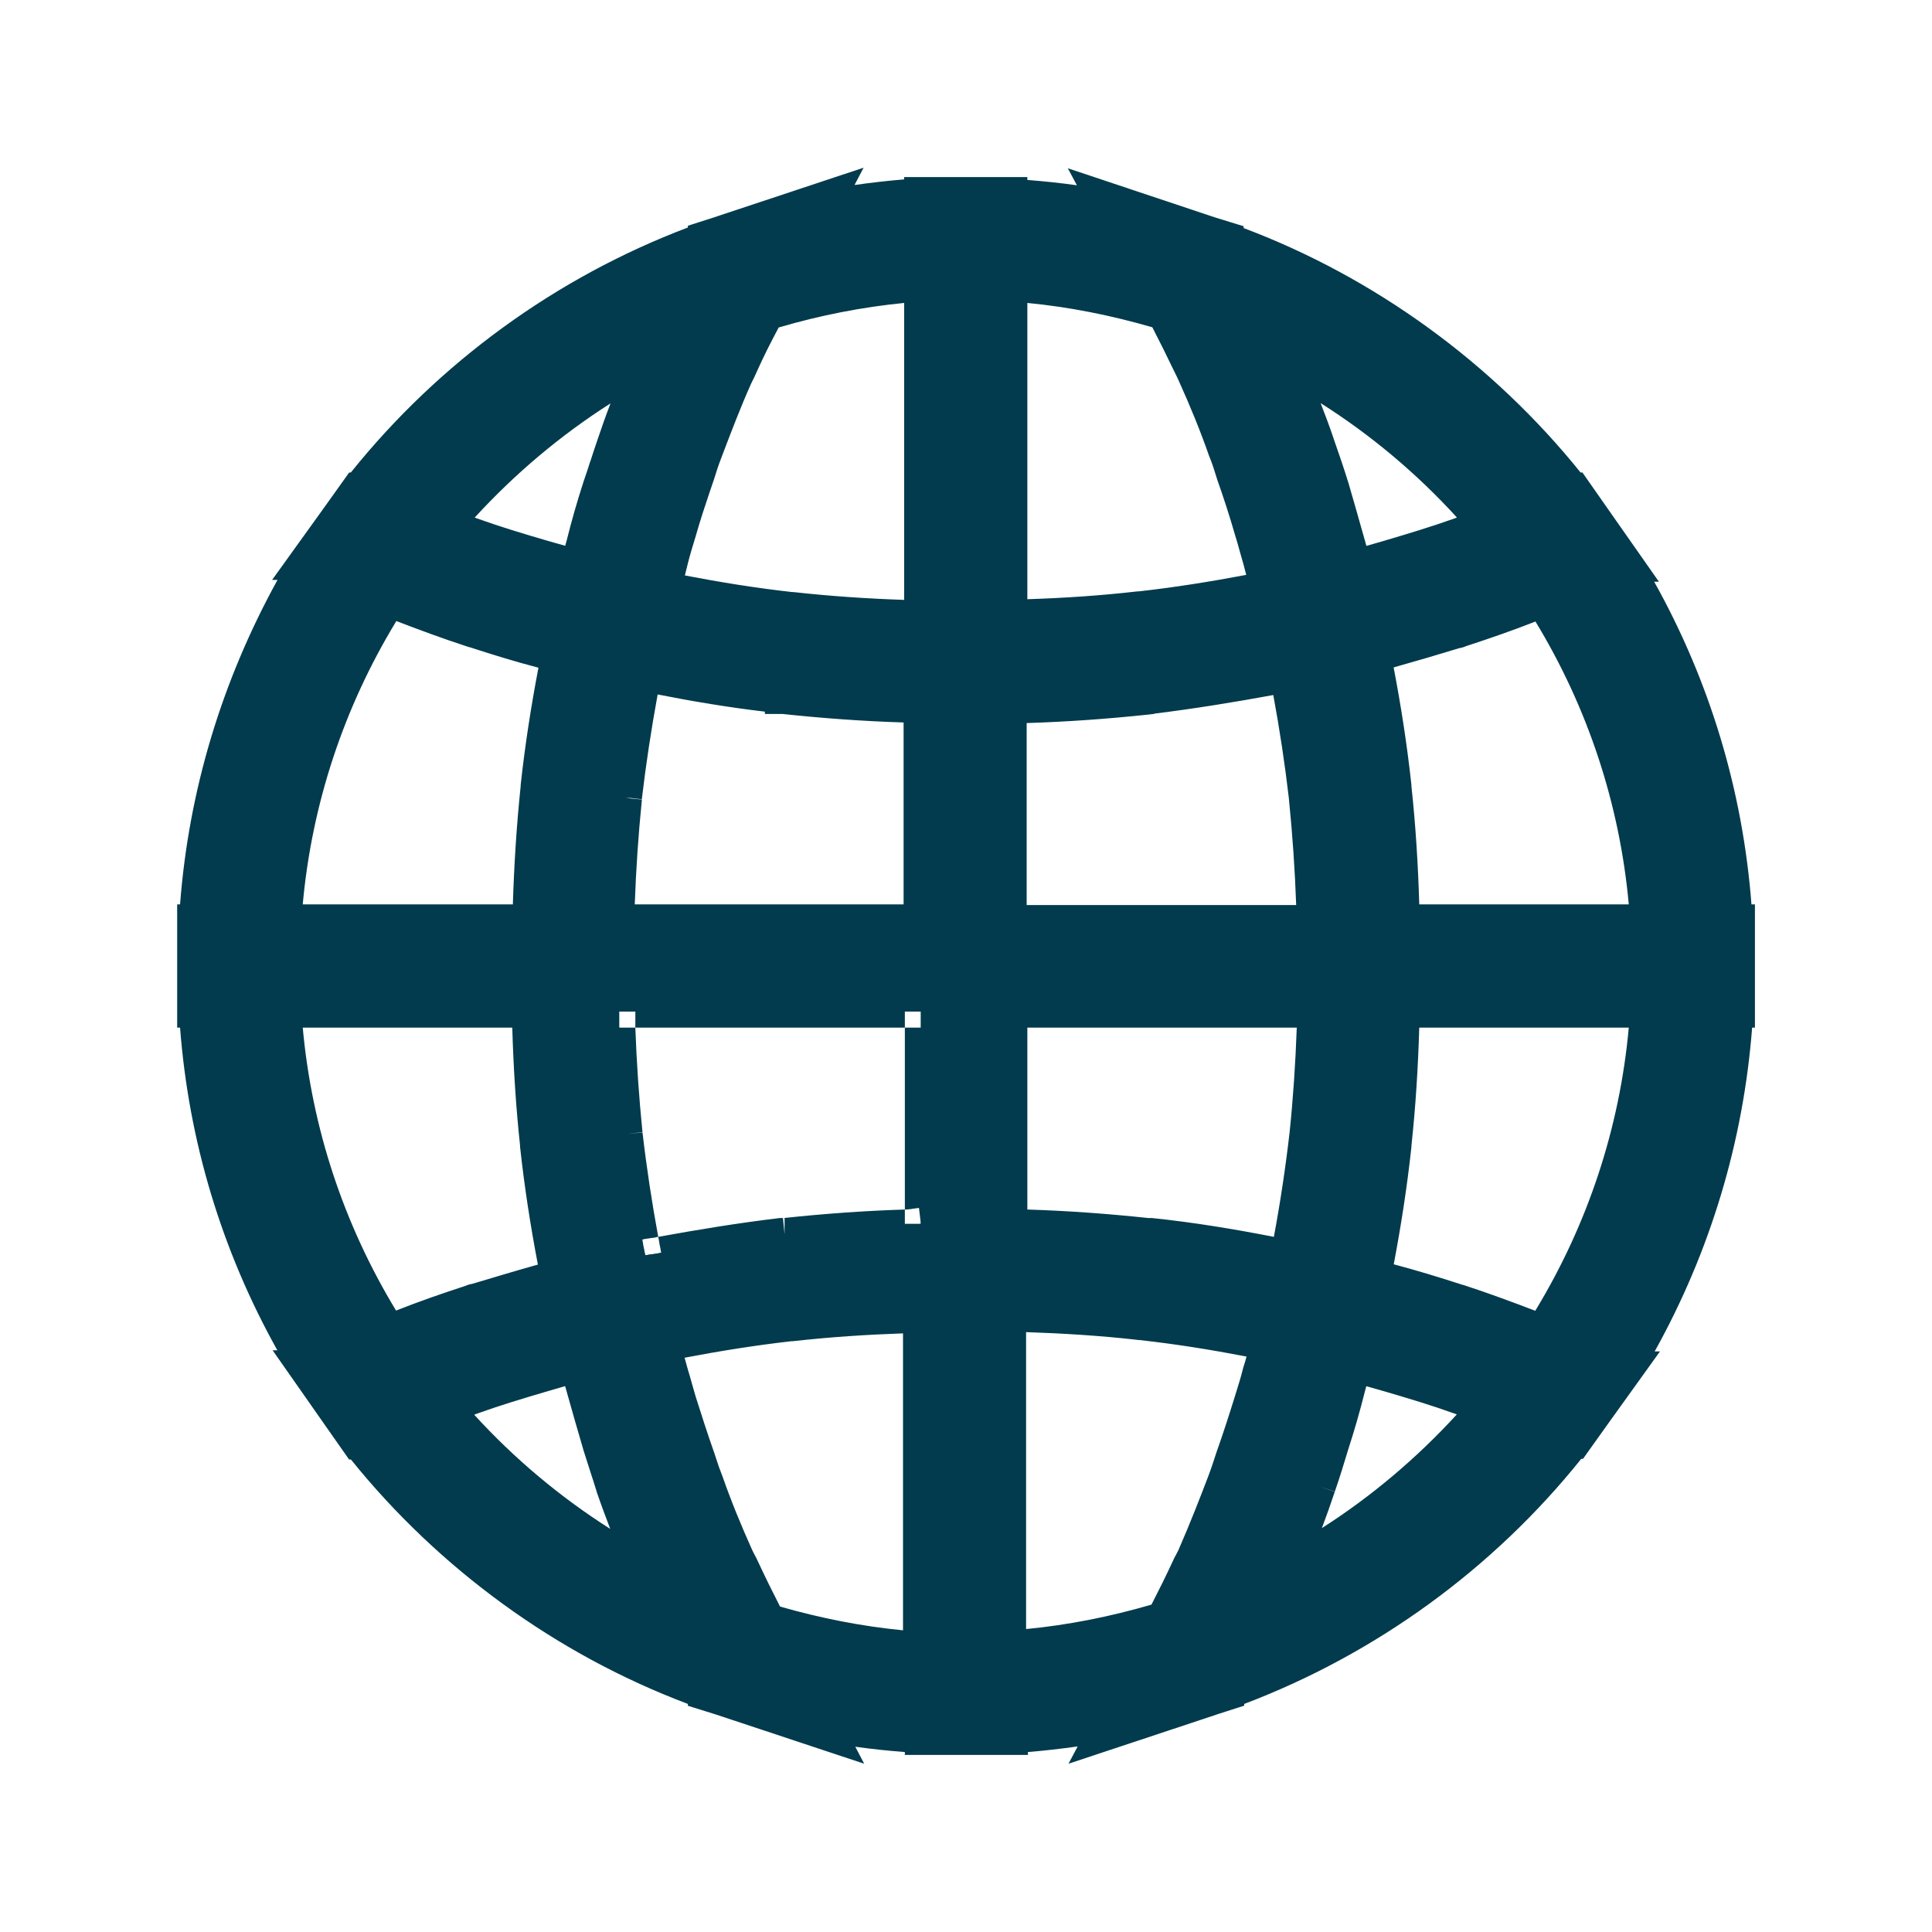 <svg width="20" height="20" viewBox="0 0 20 20" fill="none" xmlns="http://www.w3.org/2000/svg">
<g id="icon">
<path id="Vector" d="M17.975 9.529C17.9 8.223 17.511 6.973 16.833 5.856H16.852L16.514 5.372L16.294 5.058H16.282C15.36 3.89 14.105 2.98 12.706 2.477V2.465L12.524 2.408L11.396 2.031L11.452 2.138C11.126 2.075 10.8 2.038 10.467 2.019V2H9.526V2.013C9.2 2.031 8.868 2.075 8.542 2.132L8.598 2.025L7.463 2.402L7.287 2.458V2.471C5.882 2.98 4.634 3.884 3.712 5.058H3.7L3.48 5.366L3.142 5.837H3.16C2.483 6.973 2.094 8.223 2.019 9.529H2V10.471H2.019C2.094 11.777 2.483 13.027 3.16 14.144H3.142L3.48 14.628L3.7 14.942H3.712C4.634 16.11 5.889 17.02 7.287 17.523V17.535L7.469 17.592L8.604 17.969L8.548 17.862C8.874 17.925 9.2 17.962 9.533 17.981V18H10.473V17.981C10.8 17.962 11.132 17.918 11.458 17.862L11.402 17.969L12.537 17.592L12.713 17.535V17.523C14.118 17.014 15.366 16.11 16.288 14.936H16.3L16.52 14.628L16.858 14.157H16.84C17.517 13.033 17.906 11.777 17.981 10.471H18V9.529H17.981H17.975ZM11.904 12.775C11.904 12.775 11.885 12.775 11.879 12.775C11.464 12.732 11.044 12.7 10.624 12.688C10.574 12.688 10.517 12.675 10.467 12.675V10.471H13.591C13.591 10.521 13.591 10.565 13.591 10.615C13.578 10.992 13.553 11.369 13.515 11.739C13.472 12.116 13.415 12.487 13.346 12.857C13.34 12.901 13.327 12.951 13.321 12.995C13.271 12.983 13.221 12.983 13.171 12.97C12.757 12.889 12.336 12.819 11.916 12.775H11.904ZM8.109 12.775C8.109 12.775 8.09 12.775 8.084 12.775C7.664 12.826 7.243 12.895 6.829 12.97C6.779 12.983 6.729 12.983 6.679 12.995C6.673 12.951 6.66 12.901 6.654 12.857C6.585 12.487 6.528 12.116 6.485 11.739C6.447 11.369 6.422 10.992 6.409 10.615C6.409 10.565 6.409 10.521 6.409 10.471H9.533V12.669C9.483 12.675 9.426 12.688 9.376 12.688C8.956 12.7 8.535 12.732 8.122 12.775H8.109ZM8.084 7.224C8.084 7.224 8.103 7.224 8.109 7.224C8.523 7.268 8.943 7.3 9.363 7.312C9.414 7.312 9.47 7.325 9.52 7.325V9.529H6.403C6.403 9.479 6.403 9.435 6.403 9.385C6.416 9.008 6.441 8.637 6.478 8.261C6.478 8.261 6.478 8.261 6.478 8.254C6.522 7.878 6.579 7.507 6.648 7.137C6.654 7.093 6.666 7.042 6.673 6.998C6.723 7.011 6.773 7.011 6.829 7.024C7.243 7.105 7.664 7.174 8.084 7.218V7.224ZM11.879 7.224C11.879 7.224 11.897 7.224 11.904 7.224C12.324 7.174 12.744 7.105 13.158 7.03C13.208 7.017 13.258 7.017 13.315 7.005C13.321 7.049 13.334 7.099 13.34 7.143C13.409 7.513 13.465 7.884 13.509 8.261C13.509 8.261 13.509 8.261 13.509 8.267C13.547 8.637 13.572 9.014 13.585 9.391C13.585 9.441 13.585 9.485 13.585 9.535H10.461V7.338C10.511 7.331 10.568 7.319 10.618 7.319C11.038 7.306 11.458 7.275 11.872 7.231L11.879 7.224ZM14.538 9.529C14.538 9.479 14.532 9.429 14.525 9.372C14.513 8.964 14.488 8.556 14.444 8.148C14.444 8.148 14.444 8.141 14.444 8.135C14.4 7.733 14.337 7.331 14.262 6.936C14.256 6.885 14.249 6.835 14.243 6.791H14.249V6.785C14.525 6.71 14.801 6.628 15.071 6.546C15.084 6.546 15.102 6.54 15.115 6.534C15.403 6.44 15.692 6.339 15.962 6.226C16.595 7.224 16.965 8.355 17.04 9.529H14.538ZM15.366 5.429C15.284 5.46 15.196 5.491 15.115 5.523C14.87 5.611 14.619 5.686 14.362 5.761C14.256 5.793 14.143 5.824 14.03 5.856C14.011 5.78 13.986 5.711 13.967 5.636C13.911 5.435 13.854 5.24 13.798 5.046C13.754 4.901 13.704 4.757 13.653 4.612C13.591 4.424 13.515 4.235 13.447 4.053C13.409 3.965 13.384 3.871 13.346 3.79C14.111 4.204 14.801 4.763 15.366 5.429ZM12.042 3.243C12.129 3.413 12.217 3.589 12.305 3.771C12.324 3.808 12.343 3.846 12.361 3.89C12.474 4.141 12.581 4.399 12.675 4.669C12.706 4.744 12.732 4.826 12.757 4.907C12.826 5.102 12.888 5.297 12.945 5.491C12.976 5.592 13.001 5.692 13.033 5.799C13.058 5.893 13.083 5.987 13.101 6.082C13.058 6.088 13.014 6.1 12.97 6.107C12.581 6.182 12.192 6.245 11.797 6.289H11.784C11.396 6.333 11.007 6.358 10.618 6.37C10.568 6.37 10.517 6.37 10.467 6.37V2.954C11 2.992 11.527 3.093 12.048 3.25L12.042 3.243ZM9.52 6.377C9.47 6.377 9.42 6.377 9.37 6.377C8.981 6.364 8.592 6.339 8.203 6.295H8.191C7.795 6.251 7.407 6.188 7.018 6.113C6.974 6.107 6.93 6.094 6.886 6.088C6.911 5.994 6.93 5.9 6.955 5.805C6.98 5.705 7.011 5.598 7.043 5.498C7.099 5.297 7.168 5.102 7.231 4.914C7.256 4.832 7.281 4.757 7.312 4.675C7.413 4.411 7.513 4.148 7.626 3.896C7.645 3.859 7.664 3.821 7.682 3.777C7.764 3.595 7.852 3.425 7.946 3.25C8.466 3.093 8.993 2.992 9.526 2.954V6.377H9.52ZM6.648 3.79C6.61 3.878 6.585 3.965 6.547 4.053C6.472 4.235 6.403 4.424 6.34 4.612C6.29 4.757 6.246 4.901 6.196 5.046C6.133 5.24 6.077 5.435 6.027 5.636C6.008 5.711 5.983 5.78 5.964 5.856C5.851 5.824 5.744 5.793 5.632 5.761C5.374 5.686 5.123 5.611 4.879 5.523C4.791 5.491 4.71 5.46 4.628 5.429C5.199 4.763 5.882 4.204 6.648 3.79ZM4.038 6.226C4.314 6.333 4.597 6.44 4.885 6.534C4.898 6.534 4.917 6.54 4.929 6.546C5.199 6.634 5.468 6.716 5.751 6.785L5.757 6.791C5.751 6.841 5.744 6.885 5.738 6.936C5.663 7.331 5.6 7.733 5.556 8.135C5.556 8.135 5.556 8.141 5.556 8.148C5.512 8.556 5.487 8.964 5.475 9.372C5.475 9.422 5.468 9.473 5.462 9.529H2.953C3.029 8.355 3.399 7.224 4.032 6.226H4.038ZM5.45 10.471H5.456C5.456 10.521 5.462 10.571 5.468 10.628C5.481 11.036 5.506 11.444 5.55 11.852C5.55 11.852 5.55 11.859 5.55 11.865C5.594 12.267 5.657 12.669 5.732 13.064C5.738 13.115 5.744 13.165 5.751 13.209H5.744V13.215C5.468 13.29 5.192 13.372 4.923 13.454C4.91 13.454 4.891 13.46 4.879 13.466C4.59 13.56 4.302 13.661 4.032 13.774C3.399 12.775 3.029 11.645 2.953 10.471H5.45ZM4.628 14.571C4.71 14.54 4.797 14.509 4.879 14.477C5.123 14.389 5.374 14.314 5.632 14.239C5.738 14.207 5.851 14.176 5.964 14.144C5.983 14.22 6.008 14.289 6.027 14.364C6.083 14.565 6.14 14.76 6.196 14.954C6.24 15.099 6.29 15.243 6.334 15.388C6.397 15.576 6.472 15.764 6.541 15.947C6.579 16.035 6.604 16.129 6.641 16.21C5.876 15.796 5.186 15.237 4.622 14.571H4.628ZM7.952 16.757C7.864 16.587 7.777 16.411 7.695 16.235C7.676 16.192 7.651 16.154 7.632 16.11C7.519 15.859 7.413 15.601 7.319 15.331C7.287 15.256 7.262 15.174 7.237 15.099C7.168 14.904 7.105 14.71 7.043 14.509C7.011 14.408 6.986 14.308 6.955 14.207C6.93 14.113 6.905 14.019 6.88 13.925C6.924 13.918 6.967 13.906 7.011 13.899C7.4 13.824 7.789 13.761 8.184 13.717C8.184 13.717 8.191 13.717 8.197 13.717C8.586 13.674 8.975 13.648 9.363 13.636C9.414 13.636 9.464 13.636 9.514 13.636V17.058C8.981 17.02 8.454 16.92 7.933 16.763L7.952 16.757ZM10.473 13.623C10.524 13.623 10.574 13.623 10.624 13.623C11.013 13.636 11.408 13.661 11.791 13.705C11.791 13.705 11.797 13.705 11.803 13.705C12.198 13.749 12.587 13.812 12.976 13.887C13.02 13.893 13.064 13.906 13.108 13.912C13.083 14.006 13.064 14.101 13.033 14.195C13.007 14.295 12.976 14.396 12.945 14.496C12.882 14.697 12.819 14.892 12.75 15.086C12.725 15.162 12.7 15.243 12.669 15.325C12.568 15.589 12.468 15.846 12.355 16.104C12.336 16.148 12.311 16.185 12.292 16.229C12.211 16.405 12.123 16.581 12.035 16.75C11.515 16.907 10.988 17.008 10.455 17.046V13.623H10.473ZM13.352 16.21C13.39 16.122 13.415 16.035 13.453 15.947C13.528 15.764 13.597 15.576 13.66 15.388C13.71 15.243 13.754 15.099 13.798 14.954C13.86 14.76 13.917 14.565 13.967 14.364C13.986 14.289 14.011 14.22 14.03 14.144C14.143 14.176 14.249 14.207 14.362 14.239C14.619 14.314 14.87 14.389 15.115 14.477C15.203 14.509 15.284 14.54 15.366 14.571C14.795 15.237 14.111 15.796 13.346 16.21H13.352ZM15.962 13.774C15.686 13.667 15.403 13.56 15.115 13.466C15.102 13.466 15.084 13.46 15.071 13.454C14.801 13.366 14.532 13.284 14.249 13.215L14.243 13.209C14.249 13.159 14.256 13.115 14.262 13.064C14.337 12.669 14.4 12.267 14.444 11.865C14.444 11.865 14.444 11.859 14.444 11.852C14.488 11.444 14.513 11.036 14.525 10.628C14.525 10.578 14.532 10.527 14.538 10.471H17.04C16.965 11.645 16.595 12.775 15.962 13.774Z" fill="#013B4D"/>
<path id="Vector (Stroke)" fill-rule="evenodd" clip-rule="evenodd" d="M8.258 2.314L7.515 2.561L7.455 2.58V2.588L7.345 2.628C5.969 3.126 4.747 4.011 3.844 5.161L3.794 5.225H3.786L3.617 5.463L3.392 5.776L3.304 5.922C2.64 7.036 2.26 8.26 2.186 9.539L2.177 9.696H2.167V10.304H2.177L2.186 10.461C2.26 11.74 2.64 12.964 3.304 14.058L3.421 14.253L3.617 14.532L3.787 14.775H3.794L3.844 14.839C4.747 15.983 5.976 16.874 7.344 17.366L7.455 17.406V17.413L7.522 17.434L8.264 17.68L8.239 17.633L8.58 17.698C8.898 17.759 9.217 17.796 9.543 17.815L9.7 17.824V17.833H10.307V17.824L10.465 17.815C10.783 17.797 11.108 17.753 11.43 17.698L11.765 17.64L11.744 17.68L12.485 17.434L12.487 17.433L12.547 17.414V17.406L12.657 17.366C14.032 16.868 15.255 15.983 16.157 14.833L16.207 14.769H16.215L16.385 14.531L16.604 14.227L16.698 14.071C17.361 12.97 17.742 11.741 17.815 10.461L17.825 10.304H17.834V9.696H17.818L17.809 9.539C17.735 8.26 17.355 7.037 16.692 5.942L16.574 5.748L16.378 5.468L16.208 5.225H16.201L16.151 5.161C15.248 4.018 14.02 3.126 12.651 2.634L12.54 2.595V2.587L12.472 2.566L11.738 2.321L11.762 2.368L11.421 2.302C11.103 2.241 10.784 2.204 10.459 2.185L10.301 2.176V2.167H9.694V2.17L9.537 2.179C9.219 2.197 8.893 2.24 8.571 2.296L8.236 2.354L8.258 2.314ZM9.36 1.857V1.833H10.635V1.863C10.806 1.876 10.977 1.894 11.148 1.918L11.054 1.742L12.576 2.25L12.874 2.342V2.361C14.232 2.872 15.451 3.76 16.362 4.891H16.381L16.651 5.277L17.173 6.022H17.124C17.699 7.052 18.041 8.183 18.131 9.362H18.167V10.638H18.138C18.047 11.818 17.705 12.955 17.129 13.99H17.184L16.656 14.725L16.387 15.102H16.369C15.457 16.24 14.244 17.122 12.88 17.639V17.657L12.59 17.75L12.589 17.751L11.061 18.258L11.156 18.079C10.985 18.103 10.812 18.123 10.641 18.137V18.167H9.367V18.137C9.195 18.124 9.024 18.106 8.854 18.082L8.946 18.258L7.419 17.751L7.121 17.658V17.639C5.763 17.128 4.544 16.24 3.633 15.109H3.614L3.344 14.724L2.822 13.978H2.871C2.296 12.948 1.954 11.817 1.864 10.638H1.834V9.362H1.864C1.954 8.181 2.297 7.048 2.873 6.003H2.817L3.345 5.269L3.615 4.891H3.632C4.544 3.754 5.757 2.871 7.121 2.355V2.337L7.411 2.244L7.413 2.243L8.94 1.736L8.846 1.915C9.017 1.891 9.189 1.871 9.36 1.857ZM9.694 2.776V6.544H9.365C8.976 6.531 8.585 6.506 8.194 6.462H8.182L8.173 6.461C7.773 6.416 7.381 6.353 6.99 6.277C6.964 6.274 6.939 6.268 6.919 6.264L6.917 6.264C6.895 6.259 6.878 6.255 6.863 6.253L6.677 6.226L6.726 6.045C6.737 6.001 6.748 5.956 6.759 5.909L6.759 5.908C6.77 5.862 6.781 5.813 6.794 5.764C6.82 5.66 6.852 5.551 6.884 5.45C6.929 5.29 6.982 5.132 7.032 4.984C7.046 4.943 7.06 4.902 7.073 4.863C7.098 4.78 7.125 4.701 7.157 4.616C7.157 4.616 7.157 4.615 7.157 4.616L7.158 4.613C7.258 4.351 7.36 4.084 7.475 3.828L7.477 3.822C7.496 3.784 7.513 3.75 7.53 3.712L7.531 3.709C7.615 3.522 7.705 3.348 7.8 3.171L7.832 3.11L7.898 3.09C8.43 2.93 8.969 2.827 9.515 2.788L9.694 2.776ZM7.09 5.957C7.459 6.028 7.827 6.087 8.2 6.129H8.213L8.222 6.13C8.601 6.172 8.98 6.197 9.36 6.21V3.136C8.924 3.179 8.49 3.264 8.061 3.39C7.98 3.542 7.905 3.689 7.836 3.844C7.816 3.891 7.795 3.932 7.777 3.968C7.667 4.213 7.569 4.471 7.469 4.734C7.439 4.811 7.415 4.884 7.391 4.963L7.39 4.966C7.375 5.009 7.361 5.052 7.346 5.095C7.296 5.243 7.247 5.391 7.204 5.543L7.203 5.547C7.172 5.646 7.141 5.75 7.117 5.846L7.117 5.848C7.107 5.884 7.099 5.92 7.09 5.957ZM10.301 2.776L10.48 2.788C11.026 2.827 11.565 2.93 12.097 3.09L12.065 3.195L12.16 3.126L12.166 3.132L12.126 3.2L12.19 3.167C12.279 3.337 12.367 3.514 12.455 3.697C12.473 3.734 12.494 3.775 12.515 3.823C12.628 4.076 12.736 4.336 12.832 4.609C12.865 4.691 12.892 4.777 12.915 4.855C12.985 5.051 13.048 5.247 13.105 5.443C13.123 5.502 13.141 5.566 13.158 5.629C13.17 5.672 13.182 5.714 13.193 5.752L13.194 5.756L13.195 5.759C13.22 5.851 13.246 5.95 13.266 6.049L13.3 6.222L13.126 6.247C13.111 6.249 13.094 6.252 13.071 6.257L13.069 6.258C13.05 6.262 13.025 6.267 12.998 6.271C12.607 6.347 12.215 6.41 11.816 6.455L11.807 6.456H11.794C11.403 6.5 11.013 6.525 10.624 6.537L10.618 6.537L10.301 6.537V2.776ZM12.901 5.951C12.892 5.916 12.882 5.88 12.873 5.844C12.858 5.793 12.846 5.749 12.834 5.707C12.819 5.651 12.804 5.599 12.786 5.541L12.785 5.538C12.73 5.346 12.668 5.155 12.6 4.963L12.598 4.956C12.572 4.873 12.55 4.8 12.522 4.733L12.52 4.728L12.518 4.724C12.426 4.46 12.322 4.207 12.21 3.959L12.209 3.956C12.192 3.917 12.175 3.883 12.156 3.845L12.155 3.843C12.08 3.687 12.005 3.535 11.929 3.388C11.501 3.264 11.07 3.178 10.635 3.136V6.203C11.013 6.191 11.39 6.166 11.766 6.123L11.776 6.122H11.788C12.162 6.08 12.531 6.021 12.901 5.951ZM12.986 3.405L13.426 3.643C14.21 4.067 14.916 4.639 15.493 5.321L15.645 5.5L15.426 5.584C15.384 5.6 15.341 5.616 15.299 5.632C15.257 5.648 15.215 5.663 15.175 5.678L15.172 5.68C14.922 5.769 14.667 5.846 14.41 5.921C14.302 5.953 14.188 5.985 14.076 6.016L13.91 6.062L13.869 5.896C13.861 5.863 13.851 5.831 13.84 5.794L13.839 5.793C13.829 5.758 13.817 5.72 13.807 5.679C13.751 5.48 13.695 5.287 13.639 5.093C13.596 4.953 13.547 4.812 13.497 4.667L13.496 4.665C13.449 4.525 13.396 4.386 13.342 4.245C13.325 4.202 13.309 4.159 13.293 4.116C13.273 4.07 13.257 4.024 13.243 3.984C13.242 3.981 13.241 3.978 13.24 3.974C13.224 3.929 13.21 3.892 13.195 3.86L12.986 3.405ZM6.99 3.415L6.801 3.855C6.785 3.894 6.771 3.933 6.755 3.978L6.754 3.98C6.739 4.022 6.722 4.07 6.702 4.118C6.628 4.296 6.561 4.48 6.499 4.665L6.498 4.667C6.474 4.737 6.451 4.808 6.427 4.881L6.427 4.881C6.404 4.952 6.38 5.025 6.355 5.099C6.293 5.289 6.238 5.48 6.189 5.676C6.179 5.718 6.167 5.758 6.156 5.793L6.155 5.794C6.144 5.831 6.135 5.863 6.126 5.896L6.085 6.062L5.92 6.016C5.863 6 5.807 5.985 5.753 5.969C5.698 5.953 5.643 5.938 5.588 5.922L5.585 5.921C5.328 5.846 5.073 5.769 4.823 5.68C4.734 5.648 4.65 5.616 4.569 5.584L4.348 5.499L4.502 5.32C5.086 4.64 5.785 4.068 6.569 3.643L6.99 3.415ZM4.914 5.358C4.921 5.361 4.928 5.363 4.936 5.366C5.175 5.452 5.421 5.526 5.678 5.601C5.735 5.617 5.79 5.633 5.844 5.648C5.846 5.649 5.848 5.65 5.851 5.65C5.856 5.632 5.861 5.614 5.866 5.596C5.917 5.391 5.974 5.192 6.038 4.995L6.039 4.991C6.064 4.92 6.087 4.85 6.11 4.777L6.111 4.777C6.134 4.705 6.158 4.632 6.183 4.559C6.226 4.431 6.271 4.303 6.32 4.176C5.803 4.505 5.331 4.903 4.914 5.358ZM13.671 4.173C13.72 4.299 13.769 4.429 13.812 4.559C13.862 4.702 13.913 4.85 13.958 4.997L13.959 4.999C14.015 5.194 14.072 5.389 14.128 5.591L14.13 5.595C14.134 5.614 14.139 5.632 14.145 5.651C14.203 5.634 14.26 5.618 14.316 5.602C14.572 5.526 14.819 5.452 15.057 5.367C15.066 5.364 15.074 5.36 15.082 5.357C14.667 4.902 14.191 4.502 13.671 4.173ZM16.028 6.018L16.103 6.137C16.751 7.159 17.13 8.316 17.207 9.518L17.219 9.696H14.372V9.529C14.372 9.494 14.368 9.458 14.362 9.406C14.361 9.401 14.361 9.396 14.36 9.391L14.36 9.384L14.359 9.377C14.347 8.972 14.322 8.569 14.279 8.165L14.278 8.157V8.144C14.234 7.75 14.173 7.356 14.099 6.967L14.098 6.962L14.097 6.956C14.091 6.906 14.085 6.857 14.079 6.815L14.052 6.625H14.205L14.206 6.624C14.48 6.549 14.754 6.468 15.023 6.387L15.047 6.38H15.051L15.052 6.379L15.064 6.375C15.351 6.282 15.634 6.183 15.898 6.072L16.028 6.018ZM14.427 6.91C14.503 7.307 14.566 7.712 14.61 8.117L14.611 8.126V8.139C14.655 8.546 14.68 8.954 14.692 9.36C14.692 9.361 14.693 9.362 14.693 9.362H16.861C16.767 8.326 16.438 7.328 15.895 6.434C15.661 6.526 15.418 6.61 15.176 6.689C15.159 6.697 15.133 6.706 15.105 6.71C14.883 6.778 14.655 6.845 14.427 6.909C14.427 6.909 14.427 6.91 14.427 6.91ZM3.941 6.059H4.07L4.099 6.071C4.37 6.175 4.643 6.279 4.922 6.37C4.949 6.375 4.973 6.383 4.991 6.391C5.255 6.477 5.517 6.556 5.791 6.623L5.836 6.634L5.933 6.731L5.923 6.812C5.92 6.838 5.917 6.862 5.913 6.885C5.91 6.909 5.907 6.932 5.904 6.956L5.904 6.962L5.903 6.967C5.829 7.356 5.767 7.75 5.724 8.144V8.157L5.723 8.165C5.679 8.568 5.654 8.971 5.642 9.375C5.642 9.429 5.636 9.483 5.63 9.53C5.63 9.536 5.629 9.542 5.628 9.548L5.612 9.696H2.776L2.788 9.518C2.865 8.316 3.244 7.159 3.892 6.137L3.941 6.059ZM4.103 6.429C4.34 6.52 4.585 6.611 4.834 6.692L4.859 6.7H4.865L4.866 6.701L4.878 6.705C5.106 6.779 5.336 6.85 5.574 6.912C5.498 7.309 5.435 7.713 5.391 8.117L5.39 8.126V8.138C5.347 8.547 5.322 8.955 5.309 9.362H3.134C3.228 8.324 3.558 7.325 4.103 6.429ZM6.534 6.792L6.714 6.837C6.727 6.84 6.743 6.842 6.769 6.846L6.773 6.846C6.797 6.849 6.829 6.853 6.864 6.86C7.274 6.941 7.689 7.009 8.102 7.053L8.251 7.068V7.072C8.621 7.108 8.994 7.135 9.367 7.146C9.401 7.146 9.435 7.15 9.459 7.153L9.462 7.153C9.491 7.157 9.507 7.158 9.521 7.158H9.688V9.696H6.237V9.379C6.25 9.001 6.275 8.63 6.312 8.252V8.245L6.313 8.235C6.358 7.856 6.414 7.482 6.484 7.109C6.488 7.084 6.493 7.058 6.497 7.037L6.497 7.035C6.502 7.01 6.506 6.992 6.508 6.975L6.534 6.792ZM6.808 7.189C6.742 7.549 6.687 7.908 6.644 8.274L6.533 8.261H6.479L6.645 8.277C6.608 8.641 6.584 8.999 6.571 9.362H9.354V7.479C8.934 7.466 8.514 7.435 8.101 7.391H7.918V7.367C7.545 7.323 7.173 7.261 6.808 7.189ZM13.455 6.803L13.48 6.981C13.483 6.998 13.486 7.017 13.491 7.041L13.492 7.043C13.496 7.064 13.501 7.09 13.505 7.116C13.574 7.489 13.631 7.862 13.675 8.241L13.677 8.251V8.259C13.714 8.63 13.739 9.008 13.752 9.385L13.752 9.391L13.752 9.702H10.295V7.19L10.441 7.172C10.455 7.171 10.466 7.169 10.48 7.166C10.49 7.165 10.502 7.163 10.516 7.161C10.544 7.157 10.579 7.152 10.616 7.152C11.011 7.14 11.406 7.112 11.797 7.071L11.81 7.058H11.894C12.305 7.009 12.717 6.941 13.124 6.867C13.158 6.859 13.19 6.855 13.213 6.852L13.215 6.852C13.242 6.849 13.26 6.846 13.279 6.842L13.455 6.803ZM13.181 7.195C12.777 7.269 12.366 7.336 11.953 7.387L11.949 7.39L11.89 7.397C11.475 7.441 11.052 7.472 10.628 7.485V9.369H13.418C13.405 9.005 13.38 8.641 13.344 8.284L13.343 8.275V8.27C13.301 7.908 13.247 7.552 13.181 7.195ZM2.776 10.304H5.623V10.471C5.623 10.506 5.627 10.542 5.633 10.594C5.634 10.599 5.634 10.604 5.635 10.61L5.635 10.616L5.636 10.623C5.648 11.028 5.673 11.431 5.716 11.835L5.717 11.844V11.856C5.761 12.25 5.822 12.644 5.896 13.033L5.897 13.039L5.898 13.044C5.904 13.094 5.91 13.143 5.916 13.185L5.943 13.376H5.79L5.789 13.376C5.515 13.451 5.241 13.532 4.972 13.613L4.948 13.62H4.944L4.943 13.621L4.931 13.625C4.644 13.718 4.361 13.817 4.097 13.928L3.967 13.982L3.892 13.863C3.244 12.841 2.865 11.684 2.788 10.482L2.776 10.304ZM3.134 10.638C3.228 11.674 3.557 12.672 4.1 13.567C4.334 13.474 4.577 13.39 4.819 13.311C4.836 13.303 4.862 13.294 4.89 13.29C5.112 13.223 5.34 13.155 5.568 13.091C5.568 13.091 5.568 13.091 5.568 13.09C5.492 12.693 5.429 12.288 5.385 11.883L5.384 11.874V11.862C5.34 11.454 5.315 11.046 5.303 10.64C5.303 10.639 5.303 10.638 5.302 10.638H3.134ZM6.243 10.304H9.7V12.816L9.554 12.834C9.54 12.836 9.529 12.838 9.515 12.84C9.505 12.842 9.493 12.843 9.479 12.845C9.451 12.85 9.416 12.854 9.379 12.854C9.378 12.854 9.377 12.854 9.377 12.854V12.688L9.382 12.854C9.381 12.854 9.38 12.854 9.379 12.854C8.965 12.867 8.55 12.898 8.14 12.941L8.131 12.942H8.095C8.098 12.942 8.101 12.941 8.104 12.941L8.085 12.776V12.942H8.095C7.684 12.992 7.272 13.059 6.865 13.133C6.867 13.133 6.869 13.132 6.871 13.132L6.831 12.974L6.845 12.972C6.841 12.945 6.835 12.918 6.831 12.896L6.83 12.894C6.826 12.869 6.822 12.85 6.82 12.834L6.818 12.827C6.817 12.819 6.816 12.811 6.814 12.804C7.225 12.729 7.645 12.66 8.065 12.61L8.075 12.609H8.113C8.112 12.609 8.111 12.609 8.11 12.609C8.108 12.61 8.106 12.61 8.105 12.61L8.122 12.776V12.609H8.113C8.526 12.565 8.946 12.534 9.367 12.521V12.669H9.533L9.513 12.504C9.495 12.506 9.472 12.509 9.454 12.512C9.445 12.514 9.437 12.515 9.431 12.516C9.406 12.519 9.389 12.521 9.377 12.521L9.372 12.521C9.37 12.521 9.368 12.521 9.367 12.521V10.638H9.533V10.471H9.367V10.638H6.577C6.577 10.629 6.577 10.621 6.577 10.613V10.472L6.41 10.471V10.638H6.577C6.59 11.001 6.615 11.364 6.651 11.721C6.651 11.721 6.651 11.721 6.651 11.72L6.485 11.739L6.651 11.723C6.651 11.722 6.651 11.722 6.651 11.721C6.693 12.086 6.748 12.445 6.814 12.804C6.809 12.805 6.805 12.805 6.8 12.806L6.795 12.807L6.79 12.809C6.776 12.812 6.761 12.814 6.734 12.817L6.731 12.818C6.708 12.821 6.674 12.825 6.639 12.834L6.645 12.858L6.49 12.881C6.49 12.882 6.49 12.883 6.49 12.884C6.421 12.511 6.364 12.138 6.32 11.759L6.319 11.756C6.281 11.382 6.256 11.001 6.243 10.621L6.243 10.616L6.243 10.304ZM6.645 12.858L6.491 12.888C6.49 12.887 6.49 12.886 6.49 12.884C6.494 12.91 6.499 12.936 6.503 12.957L6.504 12.959C6.509 12.983 6.512 13.002 6.515 13.019L6.541 13.202L6.72 13.157C6.734 13.154 6.749 13.152 6.776 13.148L6.778 13.148C6.801 13.145 6.832 13.141 6.865 13.133C6.863 13.134 6.862 13.134 6.86 13.134L6.831 12.974L6.68 12.995L6.645 12.858ZM10.301 10.304H13.758V10.621C13.745 11.001 13.72 11.382 13.682 11.756L13.682 11.759C13.637 12.138 13.581 12.511 13.511 12.884C13.508 12.91 13.502 12.936 13.498 12.957L13.498 12.959C13.493 12.983 13.489 13.002 13.487 13.019L13.461 13.202L13.281 13.157C13.268 13.154 13.252 13.152 13.226 13.148L13.223 13.148C13.2 13.145 13.169 13.141 13.135 13.133C12.729 13.053 12.318 12.986 11.908 12.942H11.87L11.861 12.941C11.452 12.898 11.037 12.867 10.622 12.854C10.588 12.854 10.554 12.85 10.53 12.847L10.527 12.847C10.498 12.844 10.481 12.842 10.468 12.842H10.301V10.304ZM13.187 12.804C13.254 12.445 13.308 12.086 13.35 11.721C13.387 11.364 13.411 11.001 13.424 10.638H10.635V12.521C11.055 12.534 11.475 12.565 11.888 12.609H11.925L11.934 12.61C12.355 12.654 12.775 12.723 13.187 12.804ZM14.389 10.304H17.219L17.207 10.482C17.13 11.684 16.751 12.841 16.103 13.863L16.03 13.979L15.902 13.93C15.632 13.825 15.358 13.721 15.08 13.63C15.052 13.626 15.028 13.617 15.011 13.609C14.746 13.523 14.484 13.444 14.21 13.377L14.165 13.366L14.068 13.269L14.078 13.188C14.082 13.162 14.085 13.138 14.088 13.115C14.091 13.091 14.094 13.068 14.097 13.044L14.098 13.039L14.099 13.033C14.173 12.644 14.234 12.25 14.278 11.856V11.844L14.279 11.835C14.322 11.432 14.347 11.029 14.359 10.625C14.36 10.571 14.366 10.517 14.371 10.47C14.372 10.464 14.372 10.458 14.373 10.453L14.389 10.304ZM14.692 10.638C14.68 11.045 14.655 11.453 14.611 11.861V11.874L14.61 11.883C14.566 12.288 14.503 12.691 14.428 13.088C14.666 13.151 14.895 13.221 15.123 13.295L15.135 13.299L15.136 13.3H15.142L15.167 13.308C15.415 13.389 15.657 13.479 15.893 13.569C16.437 12.674 16.767 11.675 16.861 10.638H14.692ZM10.289 13.457H10.63C11.019 13.469 11.416 13.494 11.801 13.538H11.813L11.822 13.539C12.222 13.584 12.614 13.647 13.005 13.723C13.031 13.727 13.056 13.732 13.076 13.736L13.078 13.737C13.101 13.742 13.117 13.745 13.132 13.747L13.318 13.774L13.27 13.955C13.263 13.98 13.256 14.007 13.249 14.037C13.233 14.101 13.215 14.174 13.193 14.241C13.167 14.344 13.136 14.447 13.105 14.544L13.104 14.546C13.042 14.747 12.978 14.944 12.909 15.141C12.903 15.157 12.898 15.174 12.892 15.192C12.872 15.252 12.85 15.319 12.825 15.385C12.725 15.649 12.623 15.909 12.509 16.17C12.496 16.199 12.483 16.224 12.472 16.244L12.471 16.245C12.46 16.267 12.452 16.281 12.446 16.295L12.444 16.299C12.361 16.478 12.273 16.656 12.184 16.827L12.152 16.89L12.084 16.91C11.553 17.07 11.013 17.173 10.467 17.212L10.289 17.224V13.457ZM12.904 14.043C12.535 13.972 12.167 13.913 11.795 13.872H11.782L11.772 13.87C11.396 13.827 11.007 13.803 10.622 13.79C10.622 13.79 10.622 13.79 10.622 13.79L10.622 16.864C11.059 16.822 11.491 16.736 11.92 16.611C11.996 16.463 12.071 16.312 12.141 16.161C12.153 16.133 12.166 16.108 12.177 16.09L12.178 16.087C12.189 16.066 12.197 16.052 12.203 16.038L12.203 16.037C12.314 15.783 12.414 15.529 12.514 15.266C12.536 15.209 12.554 15.152 12.573 15.095C12.579 15.075 12.586 15.054 12.593 15.034L12.594 15.031C12.662 14.839 12.724 14.647 12.786 14.447C12.818 14.345 12.848 14.249 12.871 14.154L12.873 14.148L12.875 14.142C12.886 14.108 12.896 14.076 12.904 14.043ZM9.364 13.469H9.681V17.237L9.503 17.224C8.957 17.186 8.417 17.083 7.886 16.923L7.383 16.771L7.716 16.66C7.658 16.544 7.6 16.425 7.544 16.306L7.542 16.301C7.536 16.287 7.529 16.273 7.518 16.252L7.516 16.25C7.506 16.231 7.493 16.205 7.48 16.177C7.367 15.925 7.259 15.664 7.164 15.391C7.136 15.325 7.113 15.254 7.093 15.194C7.089 15.18 7.084 15.166 7.08 15.153C7.01 14.956 6.947 14.76 6.884 14.558C6.868 14.506 6.853 14.454 6.839 14.404L6.839 14.403C6.825 14.352 6.811 14.305 6.796 14.257L6.794 14.25L6.671 13.786L6.857 13.76C6.872 13.758 6.888 13.754 6.911 13.749L6.913 13.749C6.933 13.745 6.958 13.739 6.984 13.735C7.375 13.66 7.767 13.596 8.166 13.552L8.176 13.551H8.188C8.579 13.507 8.969 13.482 9.359 13.469L9.364 13.469ZM7.087 14.055L7.116 14.161C7.132 14.212 7.146 14.263 7.16 14.312L7.16 14.313C7.174 14.364 7.188 14.412 7.202 14.459C7.265 14.659 7.327 14.851 7.395 15.043L7.396 15.046C7.402 15.063 7.407 15.079 7.412 15.095C7.432 15.157 7.451 15.213 7.473 15.267L7.475 15.272L7.477 15.277C7.569 15.541 7.673 15.793 7.785 16.042L7.786 16.044C7.792 16.058 7.8 16.073 7.811 16.094L7.812 16.096C7.822 16.114 7.836 16.14 7.848 16.168C7.92 16.323 7.997 16.479 8.075 16.631C8.496 16.752 8.92 16.835 9.348 16.877V13.803C8.97 13.816 8.593 13.841 8.216 13.883L8.207 13.884H8.195C7.823 13.926 7.455 13.985 7.087 14.055ZM6.085 13.938L6.126 14.104C6.135 14.137 6.144 14.169 6.155 14.206L6.156 14.207C6.166 14.242 6.178 14.281 6.188 14.322C6.244 14.521 6.3 14.713 6.356 14.907C6.378 14.977 6.401 15.047 6.424 15.12L6.424 15.12C6.448 15.191 6.471 15.264 6.493 15.337C6.54 15.477 6.593 15.615 6.647 15.755C6.663 15.798 6.68 15.841 6.696 15.884C6.715 15.93 6.732 15.976 6.746 16.016L6.749 16.026C6.765 16.071 6.778 16.108 6.793 16.141L7.003 16.596L6.563 16.357C5.779 15.933 5.073 15.361 4.495 14.679L4.262 14.405H4.598C4.63 14.393 4.664 14.38 4.696 14.368C4.739 14.352 4.78 14.337 4.82 14.322L4.823 14.32C5.073 14.231 5.328 14.154 5.585 14.079C5.693 14.047 5.807 14.015 5.919 13.984L6.085 13.938ZM4.909 14.645C5.323 15.099 5.799 15.498 6.317 15.827C6.269 15.701 6.22 15.57 6.176 15.441L6.175 15.436C6.154 15.366 6.131 15.295 6.107 15.223L6.107 15.222C6.084 15.15 6.06 15.077 6.037 15.003L6.037 15.001C5.98 14.806 5.923 14.611 5.867 14.409L5.866 14.405C5.861 14.386 5.856 14.368 5.85 14.349C5.792 14.366 5.735 14.382 5.679 14.399C5.423 14.474 5.177 14.548 4.938 14.634C4.928 14.637 4.918 14.641 4.909 14.645ZM13.91 13.938L14.075 13.984C14.132 14 14.188 14.016 14.242 14.031C14.297 14.047 14.352 14.063 14.408 14.078L14.41 14.079C14.667 14.154 14.922 14.231 15.172 14.32C15.261 14.352 15.345 14.384 15.425 14.416L15.426 14.416L15.647 14.501L15.493 14.68C14.924 15.343 14.245 15.903 13.486 16.325L13.463 16.377H13.347L13.299 16.187L13.2 16.145C13.216 16.106 13.23 16.067 13.246 16.023L13.247 16.021C13.262 15.978 13.279 15.931 13.3 15.882C13.373 15.704 13.441 15.52 13.502 15.335L13.503 15.333C13.552 15.192 13.595 15.051 13.639 14.906L13.64 14.903C13.701 14.712 13.757 14.521 13.806 14.324C13.816 14.282 13.829 14.243 13.839 14.207L13.84 14.206C13.851 14.169 13.861 14.137 13.869 14.104L13.91 13.938ZM13.684 15.819C14.197 15.491 14.666 15.095 15.081 14.642C15.074 14.639 15.067 14.637 15.059 14.634C14.82 14.548 14.574 14.474 14.317 14.399C14.26 14.383 14.205 14.367 14.151 14.352C14.149 14.351 14.146 14.351 14.144 14.35C14.139 14.369 14.134 14.386 14.129 14.405C14.078 14.609 14.021 14.807 13.957 15.004C13.914 15.147 13.869 15.294 13.818 15.441C13.818 15.442 13.818 15.442 13.818 15.443L13.66 15.388L13.819 15.441C13.818 15.441 13.818 15.441 13.818 15.441C13.776 15.568 13.731 15.694 13.684 15.819Z" fill="#013B4D"/>
</g>
</svg>
